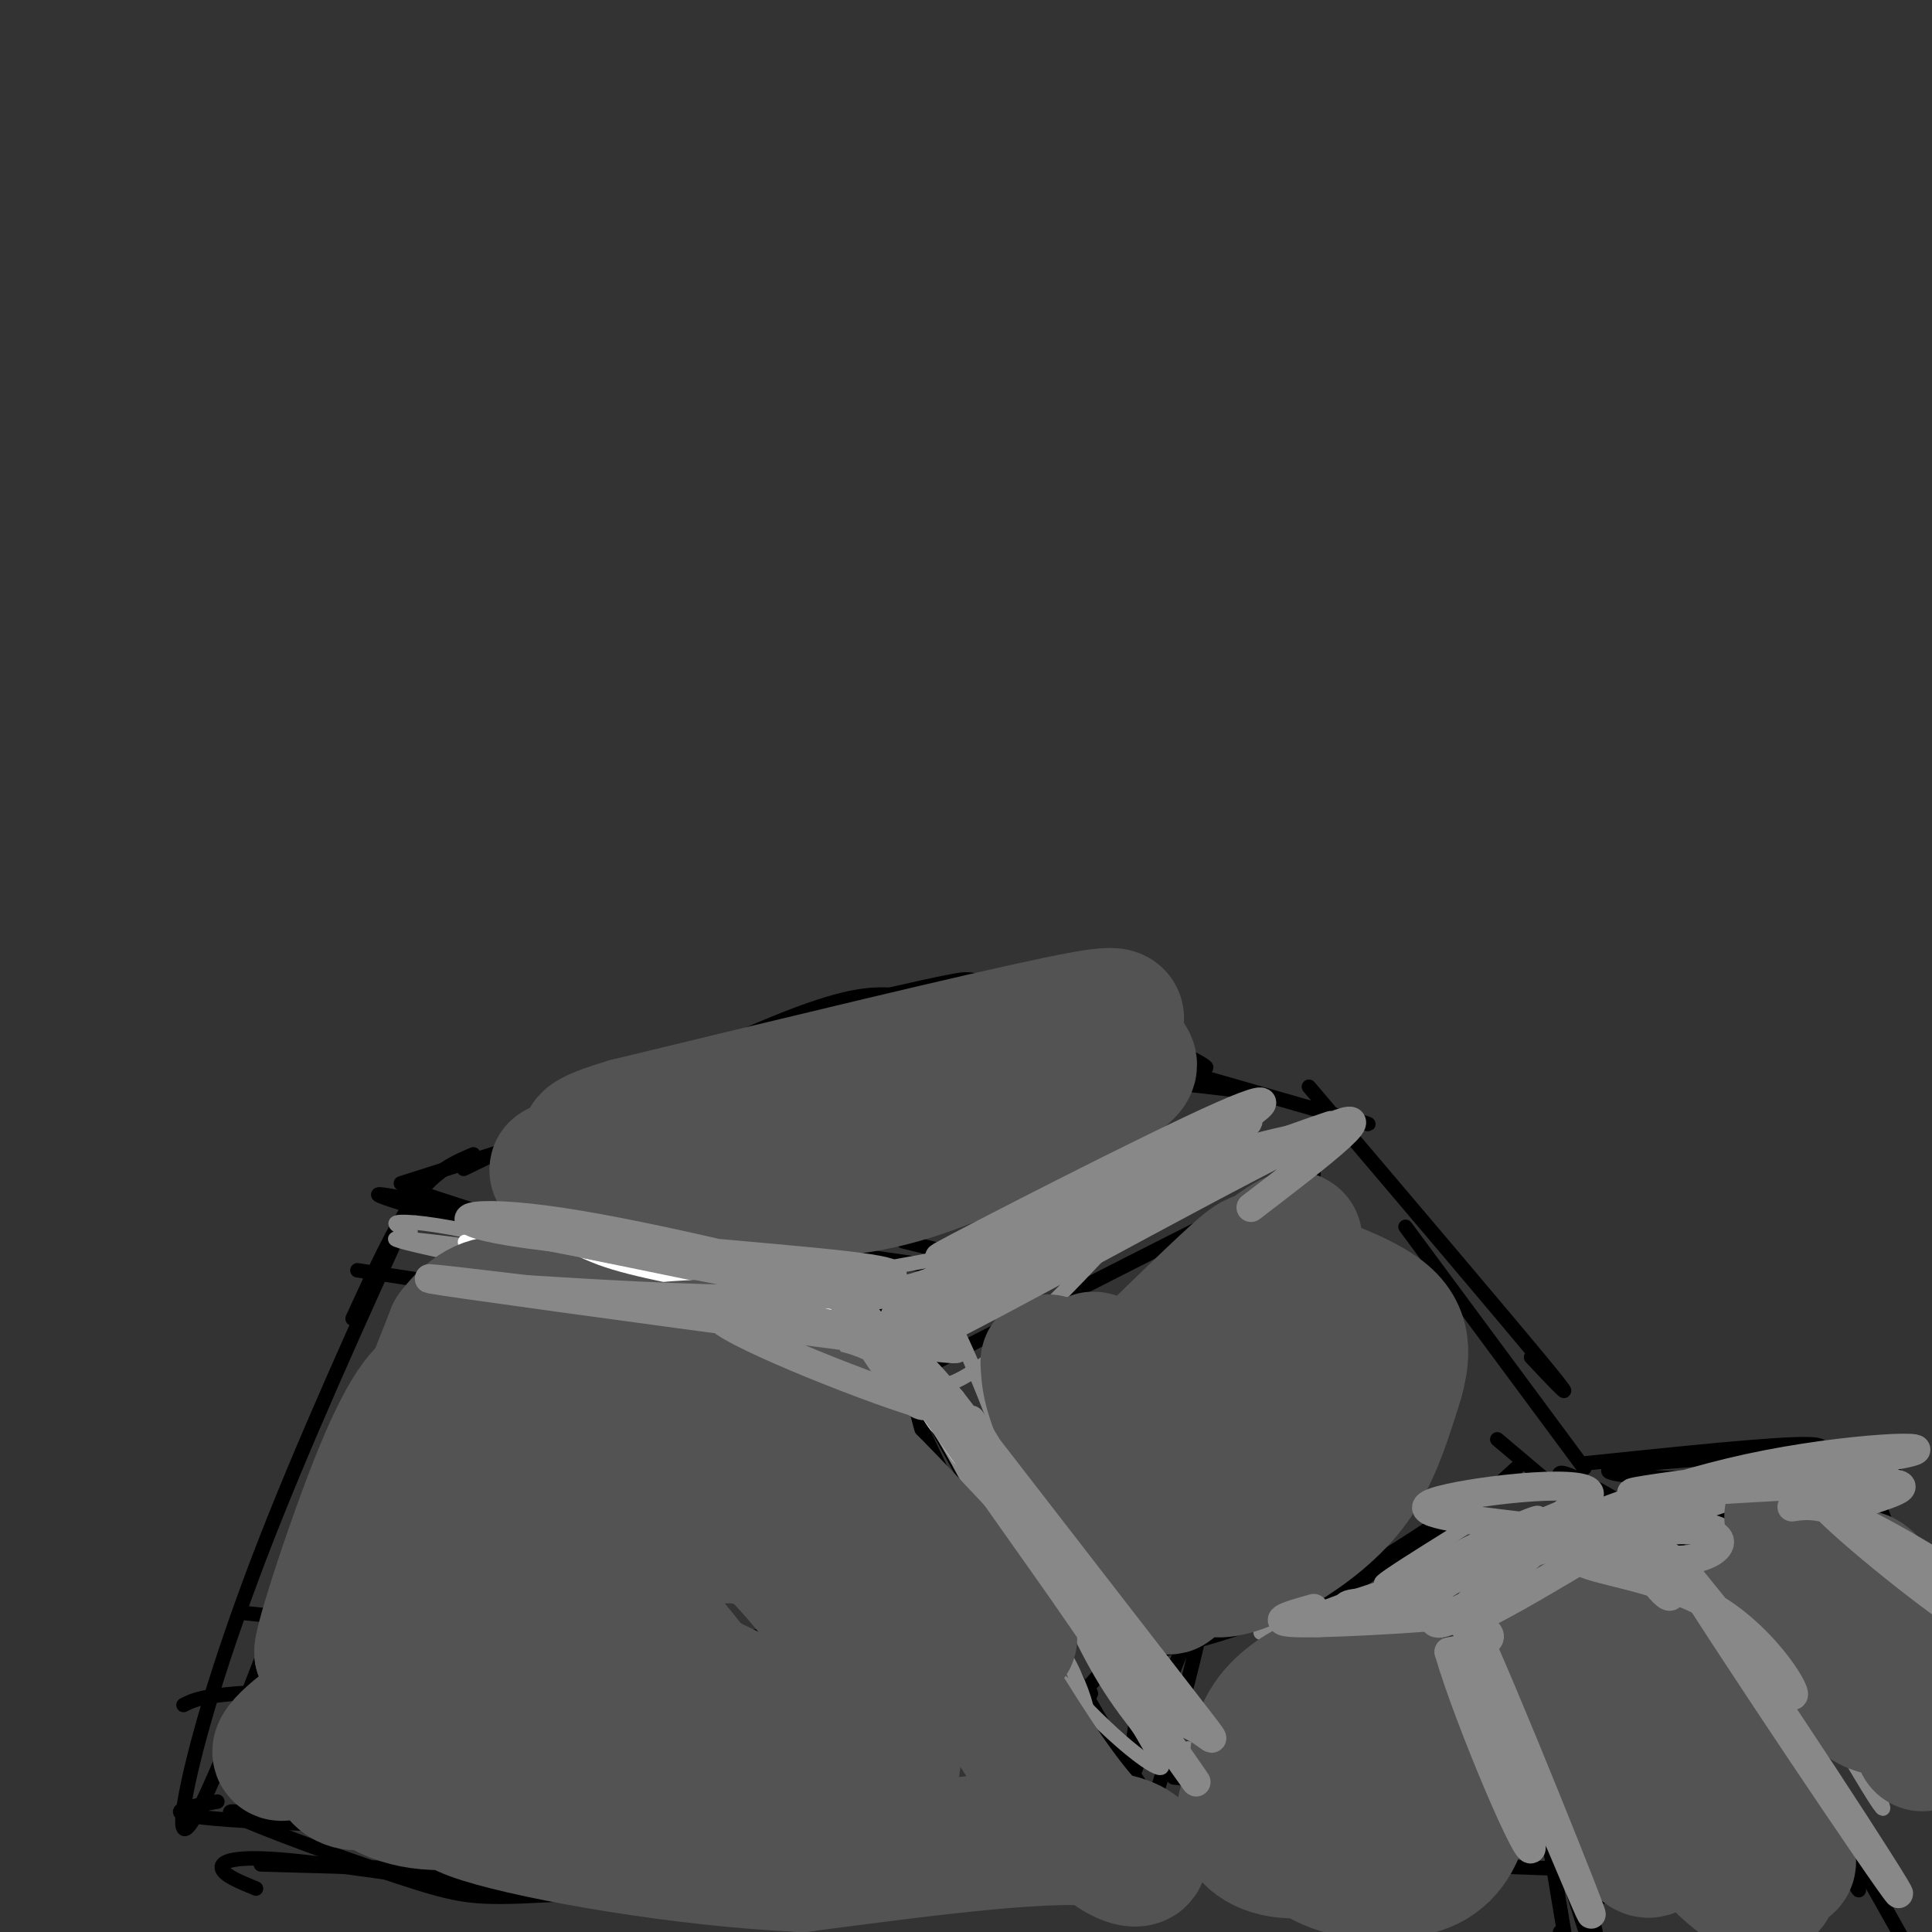 <svg viewBox='0 0 400 400' version='1.1' xmlns='http://www.w3.org/2000/svg' xmlns:xlink='http://www.w3.org/1999/xlink'><rect x="0" y="0" width="400" height="400" fill="#333333" stroke="none"/><g fill='none' stroke='#000000' stroke-width='3' stroke-linecap='round' stroke-linejoin='round'><path d='M60,333c9.327,-27.168 18.654,-54.335 15,-45c-3.654,9.335 -20.288,55.173 -29,76c-8.712,20.827 -9.500,16.644 -7,5c2.500,-11.644 8.288,-30.750 18,-55c9.712,-24.250 23.346,-53.643 28,-64c4.654,-10.357 0.327,-1.679 -4,7'/><path d='M73,273c4.417,-9.667 8.833,-19.333 13,-25c4.167,-5.667 8.083,-7.333 12,-9'/><path d='M83,245c0.000,0.000 66.000,-21.000 66,-21'/><path d='M96,242c24.556,-11.956 49.111,-23.911 64,-30c14.889,-6.089 20.111,-6.311 25,-6c4.889,0.311 9.444,1.156 14,2'/><path d='M184,206c5.423,-1.230 10.846,-2.459 14,-3c3.154,-0.541 4.037,-0.392 15,4c10.963,4.392 32.004,13.028 36,14c3.996,0.972 -9.053,-5.719 -19,-9c-9.947,-3.281 -16.794,-3.153 -21,-3c-4.206,0.153 -5.773,0.329 6,4c11.773,3.671 36.887,10.835 62,18'/><path d='M277,231c10.500,3.000 5.750,1.500 1,0'/><path d='M271,225c20.667,24.333 41.333,48.667 49,58c7.667,9.333 2.333,3.667 -3,-2'/><path d='M291,254c0.000,0.000 37.000,50.000 37,50'/><path d='M328,303c19.592,-2.042 39.184,-4.085 46,-4c6.816,0.085 0.855,2.297 -5,4c-5.855,1.703 -11.605,2.895 -20,3c-8.395,0.105 -19.436,-0.879 -15,-2c4.436,-1.121 24.348,-2.379 36,-3c11.652,-0.621 15.043,-0.606 17,0c1.957,0.606 2.478,1.803 3,3'/><path d='M385,301c11.750,30.750 23.500,61.500 27,73c3.500,11.500 -1.250,3.750 -6,-4'/><path d='M315,303c-13.576,12.321 -27.152,24.641 -40,34c-12.848,9.359 -24.970,15.756 -16,8c8.970,-7.756 39.030,-29.665 45,-34c5.970,-4.335 -12.152,8.904 -27,17c-14.848,8.096 -26.424,11.048 -38,14'/><path d='M237,344c-3.956,26.844 -7.911,53.689 -4,46c3.911,-7.689 15.689,-49.911 16,-56c0.311,-6.089 -10.844,23.956 -22,54'/><path d='M54,386c62.000,1.750 124.000,3.500 147,4c23.000,0.500 7.000,-0.250 -9,-1'/><path d='M53,391c-3.207,-1.311 -6.415,-2.622 -7,-4c-0.585,-1.378 1.451,-2.823 12,-2c10.549,0.823 29.609,3.914 39,5c9.391,1.086 9.112,0.167 9,-1c-0.112,-1.167 -0.056,-2.584 0,-4'/><path d='M54,376c-4.903,-0.959 -9.805,-1.917 -3,1c6.805,2.917 25.319,9.710 36,13c10.681,3.290 13.530,3.078 33,2c19.470,-1.078 55.563,-3.022 69,-4c13.437,-0.978 4.219,-0.989 -5,-1'/><path d='M93,250c-11.333,-2.356 -22.667,-4.711 -7,0c15.667,4.711 58.333,16.489 74,21c15.667,4.511 4.333,1.756 -7,-1'/><path d='M84,246c0.000,0.000 92.000,30.000 92,30'/><path d='M201,272c14.311,-6.378 28.622,-12.756 39,-19c10.378,-6.244 16.822,-12.356 17,-14c0.178,-1.644 -5.911,1.178 -12,4'/><path d='M192,268c-10.030,3.827 -20.060,7.655 -9,2c11.060,-5.655 43.208,-20.792 62,-28c18.792,-7.208 24.226,-6.488 26,-5c1.774,1.488 -0.113,3.744 -2,6'/><path d='M189,273c9.809,26.794 19.617,53.589 25,68c5.383,14.411 6.340,16.440 -4,-5c-10.340,-21.440 -31.976,-66.349 -29,-63c2.976,3.349 30.565,54.957 45,80c14.435,25.043 15.718,23.522 17,22'/><path d='M243,375c2.833,3.667 1.417,1.833 0,0'/><path d='M259,333c0.000,0.000 47.000,9.000 47,9'/><path d='M257,345c0.000,0.000 50.000,-5.000 50,-5'/><path d='M310,336c0.000,0.000 25.000,-19.000 25,-19'/><path d='M309,339c2.167,0.000 4.333,0.000 8,-5c3.667,-5.000 8.833,-15.000 14,-25'/><path d='M310,298c11.524,9.744 23.048,19.488 23,19c-0.048,-0.488 -11.667,-11.208 -10,-12c1.667,-0.792 16.619,8.345 22,12c5.381,3.655 1.190,1.827 -3,0'/><path d='M332,315c-2.089,2.333 -4.178,4.667 7,2c11.178,-2.667 35.622,-10.333 45,-13c9.378,-2.667 3.689,-0.333 -2,2'/><path d='M368,312c-11.044,3.044 -22.089,6.089 -16,4c6.089,-2.089 29.311,-9.311 37,-11c7.689,-1.689 -0.156,2.156 -8,6'/><path d='M361,330c0.000,0.000 0.100,0.100 0.1,0.1'/><path d='M342,317c2.511,1.356 5.022,2.711 14,19c8.978,16.289 24.422,47.511 28,54c3.578,6.489 -4.711,-11.756 -13,-30'/><path d='M352,328c19.083,33.250 38.167,66.500 45,79c6.833,12.500 1.417,4.250 -4,-4'/><path d='M312,346c6.716,22.660 13.432,45.321 17,56c3.568,10.679 3.987,9.378 0,-8c-3.987,-17.378 -12.381,-50.833 -13,-47c-0.619,3.833 6.537,44.952 9,60c2.463,15.048 0.231,4.024 -2,-7'/><path d='M334,393c0.000,0.000 47.000,-3.000 47,-3'/><path d='M330,393c0.000,0.000 43.000,-8.000 43,-8'/><path d='M329,387c17.250,-1.250 34.500,-2.500 39,-3c4.500,-0.500 -3.750,-0.250 -12,0'/><path d='M338,384c-10.716,-0.886 -21.432,-1.773 -12,-3c9.432,-1.227 39.011,-2.796 35,-4c-4.011,-1.204 -41.611,-2.044 -41,-3c0.611,-0.956 39.434,-2.026 42,-3c2.566,-0.974 -31.124,-1.850 -42,-3c-10.876,-1.150 1.062,-2.575 13,-4'/><path d='M333,364c6.422,-1.289 15.978,-2.511 19,-3c3.022,-0.489 -0.489,-0.244 -4,0'/><path d='M330,359c-6.378,-1.356 -12.756,-2.711 -8,-4c4.756,-1.289 20.644,-2.511 25,-3c4.356,-0.489 -2.822,-0.244 -10,0'/><path d='M309,347c19.619,-3.274 39.238,-6.548 37,-8c-2.238,-1.452 -26.333,-1.083 -29,-3c-2.667,-1.917 16.095,-6.119 22,-8c5.905,-1.881 -1.048,-1.440 -8,-1'/><path d='M390,372c0.000,0.000 14.000,-8.000 14,-8'/><path d='M374,361c9.417,-2.417 18.833,-4.833 22,-6c3.167,-1.167 0.083,-1.083 -3,-1'/><path d='M370,351c11.000,-1.917 22.000,-3.833 26,-5c4.000,-1.167 1.000,-1.583 -2,-2'/><path d='M362,339c0.000,0.000 28.000,-5.000 28,-5'/><path d='M356,326c13.917,-0.750 27.833,-1.500 31,-2c3.167,-0.500 -4.417,-0.750 -12,-1'/><path d='M355,320c0.000,0.000 24.000,-3.000 24,-3'/><path d='M245,384c0.000,0.000 81.000,3.000 81,3'/><path d='M243,368c28.167,2.500 56.333,5.000 67,6c10.667,1.000 3.833,0.500 -3,0'/><path d='M244,365c0.000,0.000 55.000,-1.000 55,-1'/><path d='M251,357c17.917,0.583 35.833,1.167 40,1c4.167,-0.167 -5.417,-1.083 -15,-2'/><path d='M254,355c0.250,-2.000 0.500,-4.000 7,-4c6.500,0.000 19.250,2.000 32,4'/><path d='M222,353c13.089,-14.778 26.178,-29.556 40,-42c13.822,-12.444 28.378,-22.556 33,-26c4.622,-3.444 -0.689,-0.222 -6,3'/><path d='M208,330c29.083,-23.917 58.167,-47.833 73,-59c14.833,-11.167 15.417,-9.583 16,-8'/><path d='M205,312c-7.583,4.667 -15.167,9.333 -4,-1c11.167,-10.333 41.083,-35.667 71,-61'/><path d='M186,286c33.083,-16.917 66.167,-33.833 79,-40c12.833,-6.167 5.417,-1.583 -2,3'/><path d='M219,257c-9.220,7.137 -18.440,14.274 -22,16c-3.560,1.726 -1.458,-1.958 5,-7c6.458,-5.042 17.274,-11.440 25,-15c7.726,-3.560 12.363,-4.280 17,-5'/><path d='M45,373c-7.511,1.378 -15.022,2.756 6,4c21.022,1.244 70.578,2.356 105,1c34.422,-1.356 53.711,-5.178 73,-9'/><path d='M54,366c54.089,0.222 108.178,0.444 136,-1c27.822,-1.444 29.378,-4.556 26,-6c-3.378,-1.444 -11.689,-1.222 -20,-1'/><path d='M38,353c3.095,-1.565 6.190,-3.131 39,-3c32.810,0.131 95.333,1.958 125,2c29.667,0.042 26.476,-1.702 18,-3c-8.476,-1.298 -22.238,-2.149 -36,-3'/><path d='M51,334c22.311,2.378 44.622,4.756 79,5c34.378,0.244 80.822,-1.644 89,-3c8.178,-1.356 -21.911,-2.178 -52,-3'/><path d='M67,327c29.044,1.378 58.089,2.756 83,2c24.911,-0.756 45.689,-3.644 45,-5c-0.689,-1.356 -22.844,-1.178 -45,-1'/><path d='M66,314c51.083,-1.917 102.167,-3.833 117,-5c14.833,-1.167 -6.583,-1.583 -28,-2'/><path d='M81,289c43.833,1.250 87.667,2.500 97,3c9.333,0.500 -15.833,0.250 -41,0'/><path d='M92,282c8.533,-1.133 17.067,-2.267 33,-1c15.933,1.267 39.267,4.933 39,5c-0.267,0.067 -24.133,-3.467 -48,-7'/><path d='M74,263c43.833,6.750 87.667,13.500 102,16c14.333,2.500 -0.833,0.750 -16,-1'/><path d='M131,262c0.000,0.000 51.000,8.000 51,8'/><path d='M113,250c41.333,6.417 82.667,12.833 95,14c12.333,1.167 -4.333,-2.917 -21,-7'/><path d='M138,237c41.083,6.833 82.167,13.667 90,14c7.833,0.333 -17.583,-5.833 -43,-12'/><path d='M164,227c38.583,5.750 77.167,11.500 82,11c4.833,-0.500 -24.083,-7.250 -53,-14'/><path d='M179,218c29.333,2.800 58.667,5.600 71,7c12.333,1.400 7.667,1.400 6,3c-1.667,1.600 -0.333,4.800 1,8'/></g>
<g fill='none' stroke='#888888' stroke-width='3' stroke-linecap='round' stroke-linejoin='round'><path d='M85,255c-2.252,-0.947 -4.504,-1.895 -2,-2c2.504,-0.105 9.764,0.632 23,4c13.236,3.368 32.448,9.368 25,9c-7.448,-0.368 -41.557,-7.105 -48,-9c-6.443,-1.895 14.778,1.053 36,4'/><path d='M119,261c18.060,2.798 45.208,7.792 58,12c12.792,4.208 11.226,7.631 2,7c-9.226,-0.631 -26.113,-5.315 -43,-10'/><path d='M136,270c0.707,-4.606 23.973,-11.121 43,6c19.027,17.121 33.815,57.879 41,73c7.185,15.121 6.767,4.606 0,-7c-6.767,-11.606 -19.884,-24.303 -33,-37'/><path d='M187,305c-7.108,-8.349 -8.380,-10.722 -2,-2c6.380,8.722 20.410,28.541 32,42c11.590,13.459 20.740,20.560 23,21c2.260,0.440 -2.370,-5.780 -7,-12'/><path d='M246,362c2.740,2.415 5.480,4.829 2,4c-3.480,-0.829 -13.180,-4.903 -24,-27c-10.820,-22.097 -22.759,-62.219 -30,-70c-7.241,-7.781 -9.783,16.777 -1,18c8.783,1.223 28.892,-20.888 49,-43'/><path d='M242,244c11.323,-9.068 15.131,-10.239 2,-2c-13.131,8.239 -43.200,25.889 -42,24c1.200,-1.889 33.669,-23.316 48,-32c14.331,-8.684 10.523,-4.624 7,-1c-3.523,3.624 -6.762,6.812 -10,10'/><path d='M153,268c25.400,-4.533 50.800,-9.067 61,-11c10.200,-1.933 5.200,-1.267 3,0c-2.200,1.267 -1.600,3.133 -1,5'/><path d='M261,338c20.578,-2.889 41.156,-5.778 49,-1c7.844,4.778 2.956,17.222 4,26c1.044,8.778 8.022,13.889 15,19'/><path d='M329,382c-1.794,-6.946 -13.780,-33.810 -18,-40c-4.220,-6.190 -0.675,8.295 3,20c3.675,11.705 7.478,20.630 9,22c1.522,1.370 0.761,-4.815 0,-11'/><path d='M311,339c10.874,-7.453 21.748,-14.906 18,-12c-3.748,2.906 -22.118,16.171 -22,13c0.118,-3.171 18.724,-22.777 20,-24c1.276,-1.223 -14.778,15.936 -20,20c-5.222,4.064 0.389,-4.968 6,-14'/><path d='M313,322c-7.255,2.915 -28.391,17.201 -25,15c3.391,-2.201 31.311,-20.889 29,-20c-2.311,0.889 -34.853,21.355 -36,22c-1.147,0.645 29.101,-18.530 36,-24c6.899,-5.470 -9.550,2.765 -26,11'/><path d='M291,326c-5.556,2.244 -6.444,2.356 -3,0c3.444,-2.356 11.222,-7.178 19,-12'/><path d='M352,313c3.449,4.735 6.898,9.469 8,9c1.102,-0.469 -0.143,-6.142 -6,-7c-5.857,-0.858 -16.326,3.099 -7,0c9.326,-3.099 38.448,-13.253 41,-12c2.552,1.253 -21.467,13.914 -31,20c-9.533,6.086 -4.581,5.596 -2,6c2.581,0.404 2.790,1.702 3,3'/><path d='M358,332c-2.024,-5.929 -8.583,-22.250 -2,-13c6.583,9.250 26.310,44.071 32,53c5.690,8.929 -2.655,-8.036 -11,-25'/></g>
<g fill='none' stroke='#FFFFFF' stroke-width='3' stroke-linecap='round' stroke-linejoin='round'><path d='M164,268c-20.250,-1.333 -40.500,-2.667 -50,-4c-9.500,-1.333 -8.250,-2.667 -7,-4'/><path d='M107,260c-5.889,-1.778 -17.111,-4.222 -6,-2c11.111,2.222 44.556,9.111 78,16'/><path d='M179,274c13.000,2.667 6.500,1.333 0,0'/><path d='M187,277c-1.311,0.632 -2.622,1.263 1,8c3.622,6.737 12.177,19.579 11,17c-1.177,-2.579 -12.086,-20.579 -14,-23c-1.914,-2.421 5.167,10.737 8,15c2.833,4.263 1.416,-0.368 0,-5'/><path d='M192,266c18.152,-7.626 36.304,-15.252 37,-15c0.696,0.252 -16.065,8.382 -22,12c-5.935,3.618 -1.044,2.722 6,-2c7.044,-4.722 16.243,-13.271 18,-14c1.757,-0.729 -3.926,6.363 -9,10c-5.074,3.637 -9.537,3.818 -14,4'/><path d='M208,261c-2.333,0.500 -1.167,-0.250 0,-1'/><path d='M280,337c6.029,-2.024 12.057,-4.048 17,-4c4.943,0.048 8.799,2.167 4,3c-4.799,0.833 -18.254,0.378 -16,0c2.254,-0.378 20.215,-0.679 24,-1c3.785,-0.321 -6.608,-0.660 -17,-1'/><path d='M308,327c0.410,1.799 0.820,3.598 5,1c4.180,-2.598 12.131,-9.593 10,-7c-2.131,2.593 -14.343,14.775 -14,15c0.343,0.225 13.241,-11.507 16,-14c2.759,-2.493 -4.620,4.254 -12,11'/><path d='M353,320c0.844,2.022 1.689,4.044 2,3c0.311,-1.044 0.089,-5.156 0,-6c-0.089,-0.844 -0.044,1.578 0,4'/><path d='M315,371c3.083,3.750 6.167,7.500 6,6c-0.167,-1.500 -3.583,-8.250 -7,-15'/><path d='M315,363c0.000,0.000 7.000,11.000 7,11'/></g>
<g fill='none' stroke='#535353' stroke-width='28' stroke-linecap='round' stroke-linejoin='round'><path d='M109,354c-5.193,0.926 -10.386,1.851 -13,3c-2.614,1.149 -2.649,2.520 0,6c2.649,3.480 7.984,9.067 13,11c5.016,1.933 9.714,0.212 13,-2c3.286,-2.212 5.159,-4.914 3,-9c-2.159,-4.086 -8.352,-9.556 -15,-11c-6.648,-1.444 -13.753,1.138 -18,3c-4.247,1.862 -5.638,3.003 -6,6c-0.362,2.997 0.303,7.850 5,10c4.697,2.150 13.424,1.597 19,0c5.576,-1.597 8.001,-4.238 10,-7c1.999,-2.762 3.571,-5.646 0,-8c-3.571,-2.354 -12.286,-4.177 -21,-6'/><path d='M99,350c-7.389,0.016 -15.363,3.057 -21,5c-5.637,1.943 -8.939,2.787 -8,6c0.939,3.213 6.119,8.795 13,11c6.881,2.205 15.462,1.033 21,-1c5.538,-2.033 8.032,-4.928 5,-8c-3.032,-3.072 -11.592,-6.321 -18,-8c-6.408,-1.679 -10.665,-1.787 -14,-1c-3.335,0.787 -5.747,2.468 -7,5c-1.253,2.532 -1.346,5.916 0,8c1.346,2.084 4.132,2.869 7,1c2.868,-1.869 5.820,-6.391 6,-10c0.180,-3.609 -2.410,-6.304 -5,-9'/><path d='M78,349c-5.235,1.136 -15.821,8.477 -19,12c-3.179,3.523 1.050,3.229 11,-8c9.950,-11.229 25.619,-33.394 32,-43c6.381,-9.606 3.472,-6.654 0,-6c-3.472,0.654 -7.508,-0.990 -9,-3c-1.492,-2.010 -0.440,-4.387 -6,5c-5.560,9.387 -17.731,30.539 -20,35c-2.269,4.461 5.366,-7.770 13,-20'/><path d='M80,321c4.669,-7.845 9.842,-17.459 12,-24c2.158,-6.541 1.300,-10.011 -1,-10c-2.300,0.011 -6.042,3.503 -12,18c-5.958,14.497 -14.131,39.999 -12,37c2.131,-2.999 14.565,-34.500 27,-66'/><path d='M94,276c8.151,-10.770 15.027,-4.696 25,-1c9.973,3.696 23.042,5.012 21,6c-2.042,0.988 -19.197,1.646 -20,1c-0.803,-0.646 14.745,-2.597 24,-3c9.255,-0.403 12.216,0.742 14,2c1.784,1.258 2.392,2.629 3,4'/><path d='M161,285c0.250,2.186 -0.626,5.649 2,7c2.626,1.351 8.753,0.588 11,3c2.247,2.412 0.613,7.997 9,19c8.387,11.003 26.797,27.424 26,25c-0.797,-2.424 -20.799,-23.693 -28,-31c-7.201,-7.307 -1.600,-0.654 4,6'/><path d='M185,314c8.321,15.000 27.125,49.500 39,63c11.875,13.500 16.821,6.000 6,4c-10.821,-2.000 -37.411,1.500 -64,5'/><path d='M166,386c-24.639,-1.091 -54.238,-6.320 -66,-10c-11.762,-3.680 -5.689,-5.811 -1,-18c4.689,-12.189 7.993,-34.435 8,-41c0.007,-6.565 -3.284,2.553 0,13c3.284,10.447 13.142,22.224 23,34'/><path d='M130,364c5.120,6.420 6.419,5.471 11,6c4.581,0.529 12.444,2.536 14,-1c1.556,-3.536 -3.194,-12.614 -14,-26c-10.806,-13.386 -27.668,-31.078 -34,-35c-6.332,-3.922 -2.134,5.927 -1,10c1.134,4.073 -0.794,2.369 5,10c5.794,7.631 19.311,24.596 31,34c11.689,9.404 21.548,11.247 27,12c5.452,0.753 6.495,0.415 9,-1c2.505,-1.415 6.472,-3.907 7,-9c0.528,-5.093 -2.384,-12.788 -8,-22c-5.616,-9.212 -13.935,-19.942 -24,-28c-10.065,-8.058 -21.876,-13.445 -29,-16c-7.124,-2.555 -9.562,-2.277 -12,-2'/><path d='M112,296c-2.808,-0.010 -3.827,0.965 -5,3c-1.173,2.035 -2.499,5.131 -1,11c1.499,5.869 5.822,14.510 10,21c4.178,6.490 8.212,10.829 15,16c6.788,5.171 16.330,11.174 24,14c7.670,2.826 13.469,2.475 18,-1c4.531,-3.475 7.796,-10.073 9,-14c1.204,-3.927 0.347,-5.182 -2,-10c-2.347,-4.818 -6.186,-13.200 -15,-22c-8.814,-8.800 -22.604,-18.019 -33,-22c-10.396,-3.981 -17.397,-2.726 -21,0c-3.603,2.726 -3.809,6.922 -4,10c-0.191,3.078 -0.367,5.038 3,11c3.367,5.962 10.278,15.928 18,23c7.722,7.072 16.255,11.252 22,14c5.745,2.748 8.702,4.065 13,4c4.298,-0.065 9.935,-1.512 13,-2c3.065,-0.488 3.556,-0.016 3,-4c-0.556,-3.984 -2.159,-12.424 -6,-18c-3.841,-5.576 -9.921,-8.288 -16,-11'/><path d='M157,319c-5.000,-1.833 -9.500,-0.917 -14,0'/><path d='M125,244c-7.111,-1.022 -14.222,-2.044 -6,-2c8.222,0.044 31.778,1.156 47,-1c15.222,-2.156 22.111,-7.578 29,-13'/><path d='M195,228c2.614,0.528 -5.351,8.348 -18,12c-12.649,3.652 -29.982,3.137 -31,4c-1.018,0.863 14.281,3.104 27,2c12.719,-1.104 22.860,-5.552 33,-10'/><path d='M206,236c10.281,-4.037 19.484,-9.129 24,-12c4.516,-2.871 4.344,-3.522 3,-5c-1.344,-1.478 -3.862,-3.782 -3,-6c0.862,-2.218 5.103,-4.348 -11,-1c-16.103,3.348 -52.552,12.174 -89,21'/><path d='M130,233c-14.667,4.333 -6.833,4.667 1,5'/><path d='M217,282c0.144,3.369 0.288,6.738 5,16c4.712,9.262 13.992,24.418 18,29c4.008,4.582 2.742,-1.409 -1,-13c-3.742,-11.591 -9.961,-28.783 -12,-32c-2.039,-3.217 0.103,7.540 3,18c2.897,10.460 6.549,20.624 10,17c3.451,-3.624 6.700,-21.035 9,-29c2.300,-7.965 3.650,-6.482 5,-5'/><path d='M254,283c5.778,-2.002 17.721,-4.508 15,0c-2.721,4.508 -20.108,16.031 -29,24c-8.892,7.969 -9.291,12.383 -1,10c8.291,-2.383 25.271,-11.565 36,-19c10.729,-7.435 15.208,-13.124 14,-13c-1.208,0.124 -8.104,6.062 -15,12'/><path d='M274,297c-6.862,5.859 -16.518,14.508 -21,20c-4.482,5.492 -3.791,7.827 -1,8c2.791,0.173 7.682,-1.818 13,-5c5.318,-3.182 11.064,-7.556 15,-13c3.936,-5.444 6.063,-11.959 8,-18c1.937,-6.041 3.684,-11.609 -1,-16c-4.684,-4.391 -15.800,-7.605 -21,-10c-5.200,-2.395 -4.486,-3.970 -10,1c-5.514,4.970 -17.257,16.485 -29,28'/><path d='M227,292c4.440,-2.988 30.042,-24.458 38,-32c7.958,-7.542 -1.726,-1.155 -6,3c-4.274,4.155 -3.137,6.077 -2,8'/><path d='M270,372c-3.773,-1.294 -7.546,-2.589 -10,-1c-2.454,1.589 -3.590,6.061 -1,9c2.590,2.939 8.905,4.345 15,2c6.095,-2.345 11.970,-8.440 15,-13c3.030,-4.560 3.216,-7.585 1,-11c-2.216,-3.415 -6.834,-7.221 -10,-9c-3.166,-1.779 -4.879,-1.532 -8,0c-3.121,1.532 -7.651,4.349 -10,9c-2.349,4.651 -2.517,11.137 1,17c3.517,5.863 10.719,11.104 17,12c6.281,0.896 11.640,-2.552 17,-6'/><path d='M297,381c3.476,-3.677 3.665,-9.869 3,-14c-0.665,-4.131 -2.185,-6.200 -4,-9c-1.815,-2.800 -3.925,-6.331 -7,-9c-3.075,-2.669 -7.115,-4.475 -11,-2c-3.885,2.475 -7.617,9.232 -9,16c-1.383,6.768 -0.419,13.547 4,18c4.419,4.453 12.292,6.582 18,6c5.708,-0.582 9.250,-3.873 11,-9c1.750,-5.127 1.710,-12.091 -1,-17c-2.710,-4.909 -8.088,-7.763 -12,-9c-3.912,-1.237 -6.358,-0.857 -8,3c-1.642,3.857 -2.481,11.192 -1,17c1.481,5.808 5.280,10.088 8,12c2.720,1.912 4.360,1.456 6,1'/><path d='M322,350c8.016,15.939 16.031,31.878 19,33c2.969,1.122 0.891,-12.572 -2,-22c-2.891,-9.428 -6.596,-14.589 -10,-19c-3.404,-4.411 -6.509,-8.070 -8,-7c-1.491,1.070 -1.369,6.871 2,14c3.369,7.129 9.986,15.586 16,22c6.014,6.414 11.426,10.785 16,13c4.574,2.215 8.308,2.274 10,1c1.692,-1.274 1.340,-3.881 1,-6c-0.340,-2.119 -0.669,-3.748 -5,-9c-4.331,-5.252 -12.666,-14.126 -21,-23'/><path d='M340,347c-5.341,-6.751 -8.192,-12.127 -7,-7c1.192,5.127 6.429,20.759 13,32c6.571,11.241 14.477,18.093 18,19c3.523,0.907 2.662,-4.130 4,-5c1.338,-0.870 4.874,2.427 -1,-7c-5.874,-9.427 -21.158,-31.576 -28,-39c-6.842,-7.424 -5.240,-0.121 -3,5c2.240,5.121 5.120,8.061 8,11'/><path d='M362,330c0.000,0.000 3.000,3.000 3,3'/><path d='M371,314c3.676,14.306 7.351,28.611 12,35c4.649,6.389 10.271,4.861 13,4c2.729,-0.861 2.567,-1.056 3,-2c0.433,-0.944 1.463,-2.639 -2,-9c-3.463,-6.361 -11.418,-17.389 -12,-15c-0.582,2.389 6.209,18.194 13,34'/></g>
<g fill='none' stroke='#888888' stroke-width='6' stroke-linecap='round' stroke-linejoin='round'><path d='M240,362c-19.274,-33.455 -38.549,-66.909 -39,-68c-0.451,-1.091 17.920,30.182 29,46c11.080,15.818 14.868,16.182 18,18c3.132,1.818 5.609,5.091 -3,-6c-8.609,-11.091 -28.305,-36.545 -48,-62'/><path d='M197,290c-10.132,-12.180 -11.464,-11.631 5,13c16.464,24.631 50.722,73.344 45,65c-5.722,-8.344 -51.425,-73.747 -68,-96c-16.575,-22.253 -4.021,-1.358 3,9c7.021,10.358 8.511,10.179 10,10'/><path d='M192,291c-9.739,-2.627 -39.088,-14.196 -43,-18c-3.912,-3.804 17.611,0.156 33,3c15.389,2.844 24.643,4.574 4,2c-20.643,-2.574 -71.184,-9.450 -89,-12c-17.816,-2.550 -2.908,-0.775 12,1'/><path d='M109,267c11.620,0.748 34.671,2.120 48,2c13.329,-0.120 16.936,-1.730 22,-3c5.064,-1.270 11.583,-2.199 -4,-4c-15.583,-1.801 -53.270,-4.472 -69,-7c-15.730,-2.528 -9.504,-4.911 10,-2c19.504,2.911 52.287,11.118 58,13c5.713,1.882 -15.643,-2.559 -37,-7'/><path d='M137,259c-16.148,-2.785 -38.018,-6.249 -33,-5c5.018,1.249 36.922,7.211 55,11c18.078,3.789 22.329,5.405 40,-2c17.671,-7.405 48.763,-23.830 57,-29c8.237,-5.170 -6.382,0.915 -21,7'/><path d='M235,241c-15.756,7.176 -44.645,21.615 -40,19c4.645,-2.615 42.823,-22.285 58,-29c15.177,-6.715 7.354,-0.476 -7,7c-14.354,7.476 -35.239,16.189 -48,24c-12.761,7.811 -17.397,14.718 -8,11c9.397,-3.718 32.828,-18.062 48,-26c15.172,-7.938 22.086,-9.469 29,-11'/><path d='M267,236c7.939,-2.872 13.288,-4.552 3,-1c-10.288,3.552 -36.213,12.337 -51,18c-14.787,5.663 -18.438,8.205 -21,11c-2.562,2.795 -4.037,5.842 -8,10c-3.963,4.158 -10.413,9.427 8,0c18.413,-9.427 61.689,-33.551 76,-40c14.311,-6.449 -0.345,4.775 -15,16'/><path d='M272,333c-5.281,1.483 -10.562,2.967 -2,3c8.562,0.033 30.968,-1.383 33,-2c2.032,-0.617 -16.311,-0.433 -22,-1c-5.689,-0.567 1.276,-1.883 9,-1c7.724,0.883 16.207,3.967 18,6c1.793,2.033 -3.103,3.017 -8,4'/><path d='M300,342c3.955,13.825 17.844,46.386 17,40c-0.844,-6.386 -16.419,-51.719 -14,-49c2.419,2.719 22.834,53.491 26,62c3.166,8.509 -10.917,-25.246 -25,-59'/><path d='M304,336c-6.633,-7.459 -10.716,3.392 -3,-1c7.716,-4.392 27.231,-24.029 26,-24c-1.231,0.029 -23.209,19.722 -25,24c-1.791,4.278 16.604,-6.861 35,-18'/><path d='M337,317c-8.071,0.633 -45.748,11.217 -59,16c-13.252,4.783 -2.078,3.767 15,-3c17.078,-6.767 40.059,-19.283 35,-18c-5.059,1.283 -38.160,16.367 -48,21c-9.840,4.633 3.580,-1.183 17,-7'/><path d='M297,326c11.988,-4.988 33.458,-13.958 32,-17c-1.458,-3.042 -25.845,-0.155 -32,2c-6.155,2.155 5.923,3.577 18,5'/><path d='M329,320c6.947,1.620 13.895,3.239 19,3c5.105,-0.239 8.368,-2.338 8,-4c-0.368,-1.662 -4.367,-2.887 -12,-2c-7.633,0.887 -18.902,3.887 -17,6c1.902,2.113 16.974,3.338 28,10c11.026,6.662 18.008,18.761 16,18c-2.008,-0.761 -13.004,-14.380 -24,-28'/><path d='M347,323c9.135,15.099 43.973,66.847 46,69c2.027,2.153 -28.756,-45.289 -41,-62c-12.244,-16.711 -5.950,-2.691 -6,0c-0.050,2.691 -6.443,-5.945 -8,-10c-1.557,-4.055 1.721,-3.527 5,-3'/><path d='M343,317c2.690,-2.421 6.917,-6.973 14,-9c7.083,-2.027 17.024,-1.529 14,-1c-3.024,0.529 -19.012,1.089 -29,4c-9.988,2.911 -13.976,8.172 -16,9c-2.024,0.828 -2.083,-2.777 5,-6c7.083,-3.223 21.310,-6.064 24,-6c2.690,0.064 -6.155,3.032 -15,6'/><path d='M340,314c-8.869,2.884 -23.542,7.095 -21,5c2.542,-2.095 22.297,-10.495 43,-15c20.703,-4.505 42.353,-5.115 32,-3c-10.353,2.115 -52.711,6.954 -56,8c-3.289,1.046 32.489,-1.701 47,-2c14.511,-0.299 7.756,1.851 1,4'/><path d='M386,311c-3.848,-1.052 -13.968,-5.682 -9,0c4.968,5.682 25.023,21.677 31,25c5.977,3.323 -2.124,-6.024 -11,-13c-8.876,-6.976 -18.528,-11.579 -15,-9c3.528,2.579 20.234,12.341 27,16c6.766,3.659 3.591,1.216 -3,-3c-6.591,-4.216 -16.597,-10.205 -23,-13c-6.403,-2.795 -9.201,-2.398 -12,-2'/></g>
</svg>